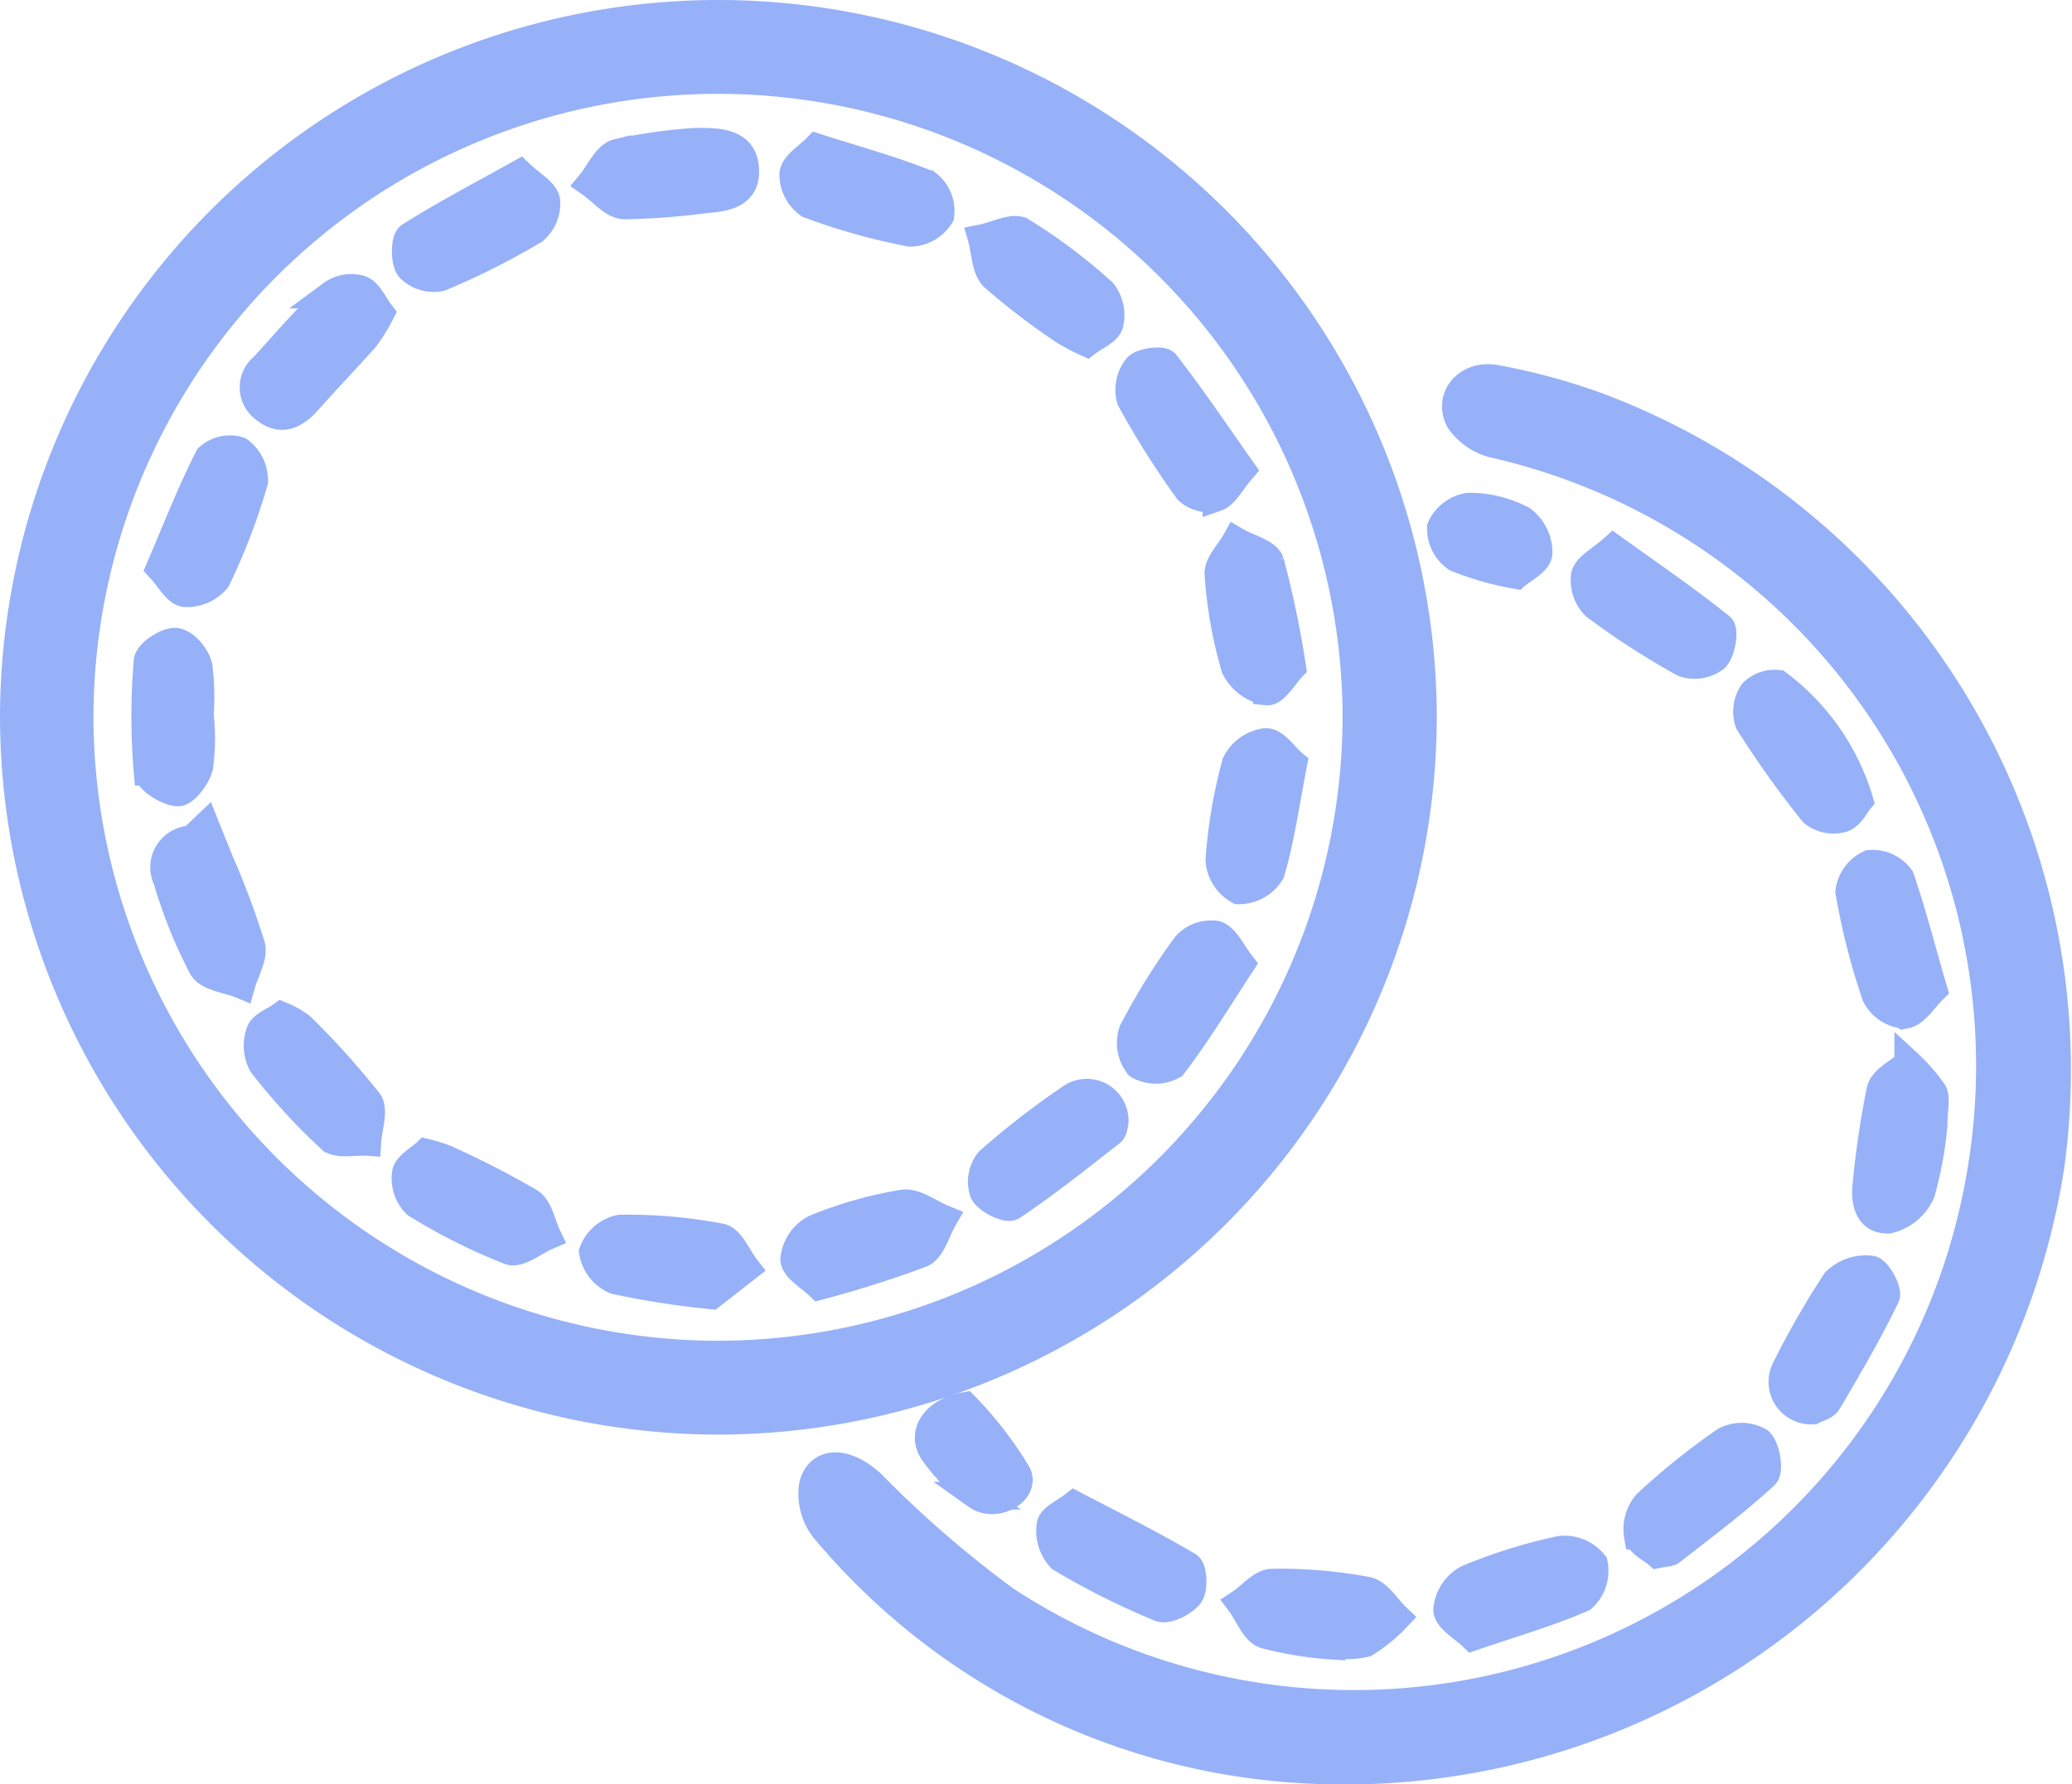<svg xmlns="http://www.w3.org/2000/svg" width="29.821" height="25.682" viewBox="0 0 29.821 25.682">
  <g id="cotons" transform="translate(0.2 0.2)">
    <path id="Tracé_512" data-name="Tracé 512" d="M-2913.158-826.885a10.145,10.145,0,0,1,10.143,10.111,10.155,10.155,0,0,1-10.164,10.141,10.151,10.151,0,0,1-10.115-10.139A10.141,10.141,0,0,1-2913.158-826.885Zm0,.951a9.188,9.188,0,0,0-9.191,9.133,9.2,9.2,0,0,0,9.159,9.217,9.2,9.2,0,0,0,9.219-9.162A9.193,9.193,0,0,0-2913.153-825.934Z" transform="translate(2923.294 826.885)" fill="#96b1f8" stroke="#96b1f8" stroke-width="0.4"/>
    <path id="Tracé_513" data-name="Tracé 513" d="M-2794.874-751.56a9.687,9.687,0,0,1-7.116-3.462.815.815,0,0,1-.168-.656c.109-.359.491-.322.836-.005a15.911,15.911,0,0,0,1.924,1.669A9.148,9.148,0,0,0-2785.38-760a9.181,9.181,0,0,0-6.964-10.647.844.844,0,0,1-.511-.343c-.176-.33.111-.672.514-.6a9.069,9.069,0,0,1,1.458.393,10.2,10.2,0,0,1,6.531,10.948A10.276,10.276,0,0,1-2794.874-751.56Z" transform="translate(2813.662 776.842)" fill="#96b1f8" stroke="#96b1f8" stroke-width="0.4"/>
    <path id="Tracé_514" data-name="Tracé 514" d="M-2684.52-745.75c.543.39,1.058.741,1.542,1.131.063.05.014.355-.078.447a.485.485,0,0,1-.453.073,10.938,10.938,0,0,1-1.268-.818.518.518,0,0,1-.153-.443C-2684.9-745.49-2684.71-745.58-2684.52-745.75Z" transform="translate(2707.541 753.444)" fill="#96b1f8" stroke="#96b1f8" stroke-width="0.4"/>
    <path id="Tracé_515" data-name="Tracé 515" d="M-2676.621-609.206c-.083-.072-.261-.155-.285-.269a.559.559,0,0,1,.124-.454,9.757,9.757,0,0,1,1.134-.911.512.512,0,0,1,.49.011c.1.094.151.42.078.487-.423.39-.888.735-1.342,1.091C-2676.455-609.224-2676.512-609.229-2676.621-609.206Z" transform="translate(2700.279 631.38)" fill="#96b1f8" stroke="#96b1f8" stroke-width="0.4"/>
    <path id="Tracé_516" data-name="Tracé 516" d="M-2765.662-600.559c.574.3,1.119.571,1.641.88.07.042.086.326.018.416-.085.112-.321.229-.425.186a10.793,10.793,0,0,1-1.426-.714.573.573,0,0,1-.149-.478C-2765.989-600.373-2765.794-600.454-2765.662-600.559Z" transform="translate(2780.923 622.022)" fill="#96b1f8" stroke="#96b1f8" stroke-width="0.4"/>
    <path id="Tracé_517" data-name="Tracé 517" d="M-2705.429-592.54c-.133-.13-.357-.25-.368-.388a.566.566,0,0,1,.288-.445,7.543,7.543,0,0,1,1.343-.42.542.542,0,0,1,.48.2.526.526,0,0,1-.163.495C-2704.334-592.886-2704.848-592.739-2705.429-592.54Z" transform="translate(2726.425 615.903)" fill="#96b1f8" stroke="#96b1f8" stroke-width="0.4"/>
    <path id="Tracé_518" data-name="Tracé 518" d="M-2643.6-696.1c-.136.132-.257.339-.408.366a.514.514,0,0,1-.419-.272,9.566,9.566,0,0,1-.383-1.5.507.507,0,0,1,.293-.4.493.493,0,0,1,.441.2C-2643.9-697.2-2643.772-696.682-2643.6-696.1Z" transform="translate(2671.226 710.143)" fill="#96b1f8" stroke="#96b1f8" stroke-width="0.4"/>
    <path id="Tracé_519" data-name="Tracé 519" d="M-2641.233-666.661a5.266,5.266,0,0,1-.176.97.679.679,0,0,1-.468.395c-.291.016-.353-.255-.319-.516a12.9,12.9,0,0,1,.2-1.349c.036-.15.259-.255.4-.38a2.473,2.473,0,0,1,.36.414C-2641.19-667.031-2641.233-666.881-2641.233-666.661Z" transform="translate(2668.861 682.652)" fill="#96b1f8" stroke="#96b1f8" stroke-width="0.4"/>
    <path id="Tracé_520" data-name="Tracé 520" d="M-2654.48-634.288a.412.412,0,0,1-.395-.593,12.162,12.162,0,0,1,.724-1.263.623.623,0,0,1,.508-.172c.091.011.254.305.213.389-.25.519-.543,1.018-.836,1.515C-2654.307-634.343-2654.424-634.319-2654.48-634.288Z" transform="translate(2680.371 654.392)" fill="#96b1f8" stroke="#96b1f8" stroke-width="0.4"/>
    <path id="Tracé_521" data-name="Tracé 521" d="M-2658.681-723.492c-.049.057-.125.222-.243.26a.473.473,0,0,1-.419-.082,13.593,13.593,0,0,1-.928-1.3.492.492,0,0,1,.057-.428.44.44,0,0,1,.364-.127A3.276,3.276,0,0,1-2658.681-723.492Z" transform="translate(2685.241 734.814)" fill="#96b1f8" stroke="#96b1f8" stroke-width="0.4"/>
    <path id="Tracé_522" data-name="Tracé 522" d="M-2735.828-587.848a5.136,5.136,0,0,1-.975-.158c-.152-.053-.237-.3-.353-.454.153-.1.3-.292.459-.294a6.726,6.726,0,0,1,1.364.115c.162.031.287.252.429.386a2.224,2.224,0,0,1-.453.37,1.217,1.217,0,0,1-.469.012Z" transform="translate(2754.807 611.338)" fill="#96b1f8" stroke="#96b1f8" stroke-width="0.4"/>
    <path id="Tracé_523" data-name="Tracé 523" d="M-2705.674-751.054a4.271,4.271,0,0,1-.861-.245.513.513,0,0,1-.222-.439.525.525,0,0,1,.4-.3,1.631,1.631,0,0,1,.769.189.59.59,0,0,1,.235.479C-2705.361-751.24-2705.582-751.135-2705.674-751.054Z" transform="translate(2727.296 759.132)" fill="#96b1f8" stroke="#96b1f8" stroke-width="0.4"/>
    <path id="Tracé_524" data-name="Tracé 524" d="M-2783.927-615.556a5.359,5.359,0,0,1,.753.978c.118.252-.317.5-.582.312a2.585,2.585,0,0,1-.625-.625C-2784.569-615.164-2784.361-615.478-2783.927-615.556Z" transform="translate(2797.617 635.597)" fill="#96b1f8" stroke="#96b1f8" stroke-width="0.4"/>
    <path id="Tracé_525" data-name="Tracé 525" d="M-2834.308-807.465c.438-.017.74.032.755.4.015.354-.276.4-.564.424a10.332,10.332,0,0,1-1.177.089c-.166-.008-.323-.206-.484-.318.126-.152.228-.4.384-.438A7.429,7.429,0,0,1-2834.308-807.465Z" transform="translate(2844.078 809.309)" fill="#96b1f8" stroke="#96b1f8" stroke-width="0.4"/>
    <path id="Tracé_526" data-name="Tracé 526" d="M-2833.72-641.54a12.367,12.367,0,0,1-1.382-.215.541.541,0,0,1-.323-.409.524.524,0,0,1,.391-.336,7.1,7.1,0,0,1,1.447.126c.146.029.246.29.367.444Z" transform="translate(2843.759 659.987)" fill="#96b1f8" stroke="#96b1f8" stroke-width="0.4"/>
    <path id="Tracé_527" data-name="Tracé 527" d="M-2885.936-674.8a1.262,1.262,0,0,1,.28.158,11.571,11.571,0,0,1,.972,1.08c.09.122-.006.382-.017.579-.181-.012-.427.047-.532-.048a8.891,8.891,0,0,1-.98-1.071.572.572,0,0,1-.031-.463C-2886.209-674.665-2886.041-674.723-2885.936-674.8Z" transform="translate(2889.787 689.221)" fill="#96b1f8" stroke="#96b1f8" stroke-width="0.4"/>
    <path id="Tracé_528" data-name="Tracé 528" d="M-2885.083-784.935a2.624,2.624,0,0,1-.217.351c-.271.307-.556.6-.828.908-.179.2-.377.31-.614.122a.381.381,0,0,1-.018-.617c.316-.351.628-.708.97-1.034a.483.483,0,0,1,.42-.076C-2885.252-785.238-2885.183-785.066-2885.083-784.935Z" transform="translate(2890.359 789.245)" fill="#96b1f8" stroke="#96b1f8" stroke-width="0.4"/>
    <path id="Tracé_529" data-name="Tracé 529" d="M-2752.453-772.574c-.165.192-.243.359-.361.4a.454.454,0,0,1-.408-.1,11.949,11.949,0,0,1-.829-1.313.517.517,0,0,1,.093-.459c.071-.083.363-.117.409-.057C-2753.17-773.616-2752.824-773.1-2752.453-772.574Z" transform="translate(2770.123 779.136)" fill="#96b1f8" stroke="#96b1f8" stroke-width="0.4"/>
    <path id="Tracé_530" data-name="Tracé 530" d="M-2901.142-759.147c.241-.563.446-1.09.7-1.591a.455.455,0,0,1,.439-.1.525.525,0,0,1,.217.444,8.962,8.962,0,0,1-.538,1.407.552.552,0,0,1-.461.2C-2900.9-758.8-2901.005-759-2901.142-759.147Z" transform="translate(2903.243 767.125)" fill="#96b1f8" stroke="#96b1f8" stroke-width="0.4"/>
    <path id="Tracé_531" data-name="Tracé 531" d="M-2774.491-662.67c-.009.027-.011.109-.052.141-.467.364-.93.735-1.422,1.064-.07.047-.348-.082-.41-.2a.474.474,0,0,1,.075-.448,11.529,11.529,0,0,1,1.193-.923A.4.4,0,0,1-2774.491-662.67Z" transform="translate(2790.332 678.631)" fill="#96b1f8" stroke="#96b1f8" stroke-width="0.4"/>
    <path id="Tracé_532" data-name="Tracé 532" d="M-2804.513-645.142c-.127-.125-.351-.246-.361-.384a.563.563,0,0,1,.293-.441,5.769,5.769,0,0,1,1.269-.362c.179-.028.389.14.584.219-.1.172-.165.434-.312.5A15.194,15.194,0,0,1-2804.513-645.142Z" transform="translate(2816.105 663.455)" fill="#96b1f8" stroke="#96b1f8" stroke-width="0.4"/>
    <path id="Tracé_533" data-name="Tracé 533" d="M-2752.22-686.783c-.347.529-.638,1.013-.98,1.458a.505.505,0,0,1-.494,0,.52.52,0,0,1-.084-.491,9.335,9.335,0,0,1,.771-1.24.484.484,0,0,1,.434-.148C-2752.436-687.153-2752.354-686.954-2752.22-686.783Z" transform="translate(2769.881 700.461)" fill="#96b1f8" stroke="#96b1f8" stroke-width="0.4"/>
    <path id="Tracé_534" data-name="Tracé 534" d="M-2862.181-802.642c.168.161.354.258.38.386a.5.5,0,0,1-.176.431,10.537,10.537,0,0,1-1.347.677.484.484,0,0,1-.442-.135c-.076-.1-.072-.407,0-.455C-2863.264-802.057-2862.737-802.331-2862.181-802.642Z" transform="translate(2869.462 804.941)" fill="#96b1f8" stroke="#96b1f8" stroke-width="0.4"/>
    <path id="Tracé_535" data-name="Tracé 535" d="M-2804.673-806.6c.584.186,1.1.326,1.594.527a.494.494,0,0,1,.183.454.516.516,0,0,1-.436.246,8.958,8.958,0,0,1-1.453-.407.524.524,0,0,1-.226-.442C-2804.994-806.356-2804.8-806.469-2804.673-806.6Z" transform="translate(2816.229 808.523)" fill="#96b1f8" stroke="#96b1f8" stroke-width="0.4"/>
    <path id="Tracé_536" data-name="Tracé 536" d="M-2899.809-703.561c.064.161.131.321.194.482a11.668,11.668,0,0,1,.462,1.232c.044.165-.089.377-.142.567-.193-.08-.48-.108-.56-.251a6.845,6.845,0,0,1-.509-1.263.4.4,0,0,1,.356-.577Z" transform="translate(2902.568 715.256)" fill="#96b1f8" stroke="#96b1f8" stroke-width="0.4"/>
    <path id="Tracé_537" data-name="Tracé 537" d="M-2863.556-654.016a2.169,2.169,0,0,1,.276.086,13.032,13.032,0,0,1,1.217.624c.134.084.171.322.252.489-.183.078-.407.265-.542.215a8.254,8.254,0,0,1-1.346-.675.521.521,0,0,1-.147-.443C-2863.827-653.836-2863.651-653.926-2863.556-654.016Z" transform="translate(2869.488 670.41)" fill="#96b1f8" stroke="#96b1f8" stroke-width="0.4"/>
    <path id="Tracé_538" data-name="Tracé 538" d="M-2739.278-716.049c-.114.585-.181,1.086-.323,1.564a.539.539,0,0,1-.462.259.535.535,0,0,1-.277-.439,7.137,7.137,0,0,1,.236-1.389.557.557,0,0,1,.432-.307C-2739.532-716.36-2739.4-716.15-2739.278-716.049Z" transform="translate(2757.691 726.843)" fill="#96b1f8" stroke="#96b1f8" stroke-width="0.4"/>
    <path id="Tracé_539" data-name="Tracé 539" d="M-2774.9-792.465a2.852,2.852,0,0,1-.328-.174,9.674,9.674,0,0,1-1.009-.772c-.123-.117-.119-.367-.173-.557.2-.039.448-.174.575-.1a7.871,7.871,0,0,1,1.164.875.535.535,0,0,1,.1.454C-2774.6-792.626-2774.783-792.556-2774.9-792.465Z" transform="translate(2790.34 797.199)" fill="#96b1f8" stroke="#96b1f8" stroke-width="0.4"/>
    <path id="Tracé_540" data-name="Tracé 540" d="M-2739.425-745.1c-.11.113-.249.359-.363.348a.629.629,0,0,1-.459-.343,6.289,6.289,0,0,1-.238-1.34c-.012-.154.162-.321.251-.482.171.1.449.165.494.305A14.269,14.269,0,0,1-2739.425-745.1Z" transform="translate(2757.822 754.505)" fill="#96b1f8" stroke="#96b1f8" stroke-width="0.4"/>
    <path id="Tracé_541" data-name="Tracé 541" d="M-2902.54-730.458a3.069,3.069,0,0,1-.014.7c-.036.148-.213.377-.312.369-.157-.012-.42-.181-.43-.3a9.358,9.358,0,0,1,0-1.593c.01-.111.269-.284.4-.276s.3.208.331.35a3.4,3.4,0,0,1,.015.749Z" transform="translate(2905.221 740.597)" fill="#96b1f8" stroke="#96b1f8" stroke-width="0.4"/>
  </g>
</svg>
